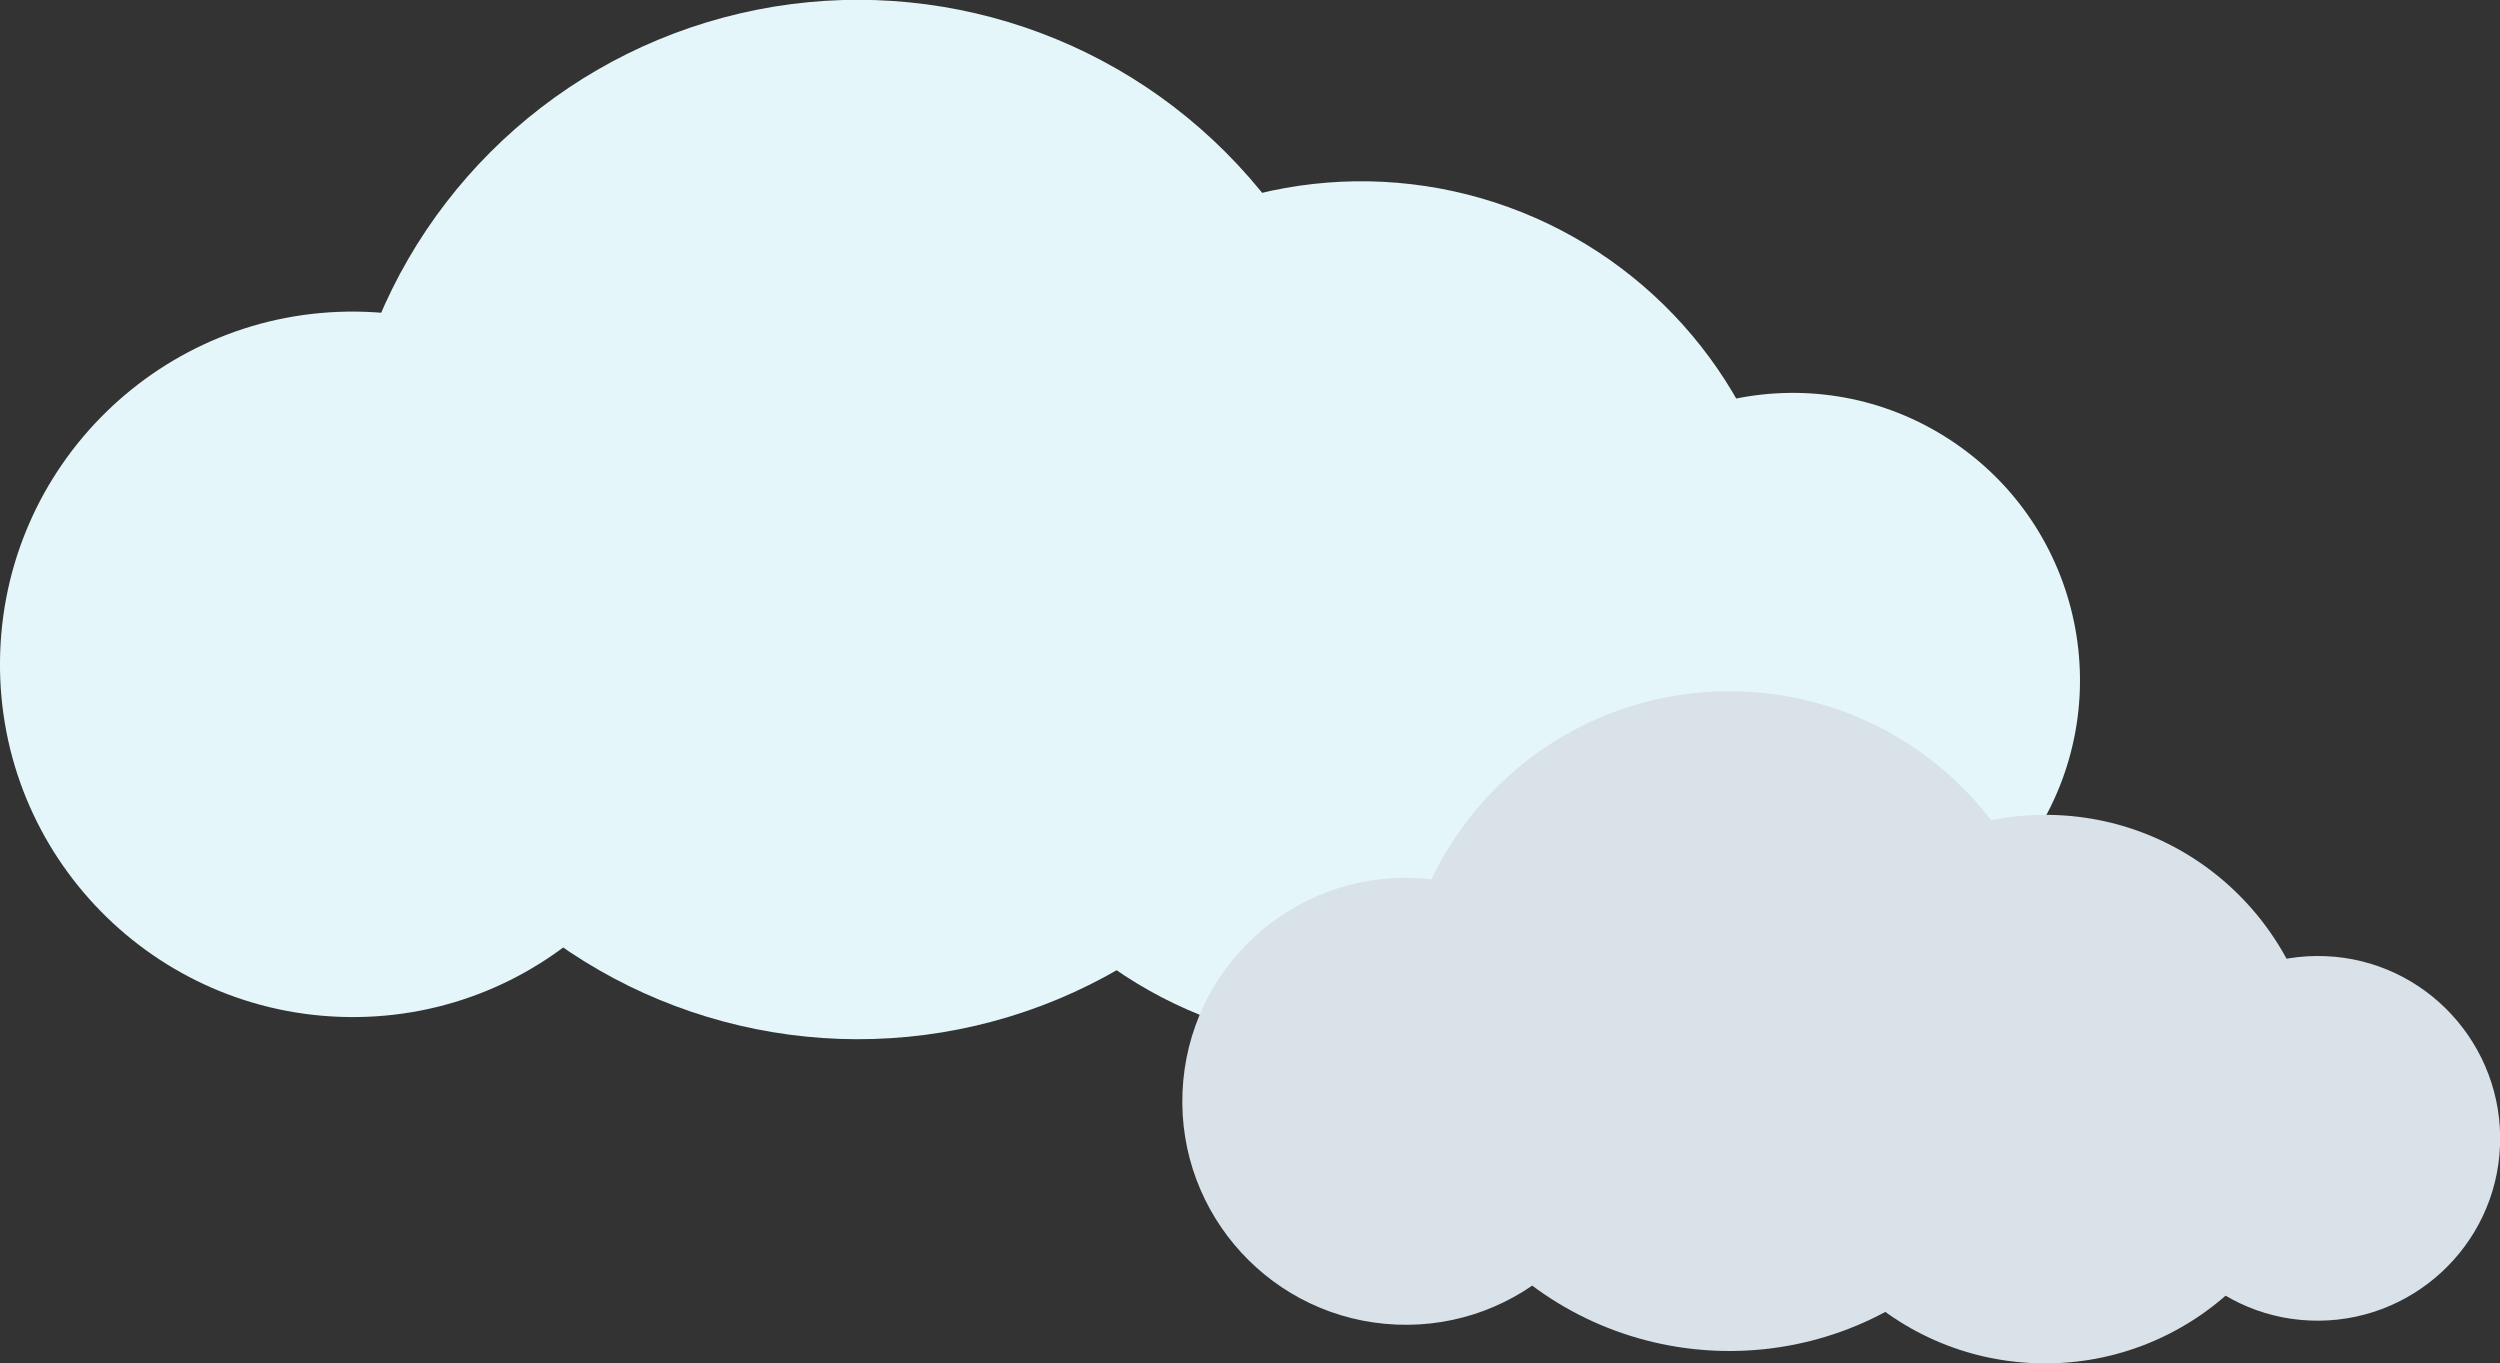 <?xml version="1.0" encoding="UTF-8"?>
<svg id="_レイヤー_2" data-name="レイヤー 2" xmlns="http://www.w3.org/2000/svg" width="246.3" height="134.3" viewBox="0 0 246.3 134.3">
  <rect x="0" y="0" width="246.3" height="134.3" fill="#333333" stroke="none"/>
  <defs>
    <style>
      .cls-1 {
        fill: #d9e2e8;
      }

      .cls-1, .cls-2 {
        stroke-width: 0px;
      }

      .cls-2 {
        fill: #e4f6f9;
      }
    </style>
  </defs>
  <g id="_レイヤー_1-2" data-name="レイヤー 1">
    <g>
      <g>
        <path class="cls-2" d="M69.5,65.8c-.2,19.2-15.9,34.6-35.1,34.4C15.2,100-.2,84.3,0,65.1.2,45.9,15.9,30.5,35.1,30.7c19.2.2,34.6,15.9,34.4,35.1Z"/>
        <circle class="cls-2" cx="84.6" cy="51.2" r="51.2" transform="translate(-11.5 74.8) rotate(-45)"/>
        <circle class="cls-2" cx="134" cy="60.4" r="42.6" transform="translate(31.7 165.9) rotate(-70.1)"/>
        <circle class="cls-2" cx="176.5" cy="66.9" r="28.3" transform="translate(23.8 177.8) rotate(-56.7)"/>
      </g>
      <g>
        <path class="cls-1" d="M160.5,109.4c-.5,12.2-10.8,21.6-22.9,21.1-12.2-.5-21.6-10.8-21.1-22.9.5-12.2,10.8-21.6,22.9-21.1,12.2.5,21.6,10.8,21.1,22.9Z"/>
        <circle class="cls-1" cx="170.4" cy="100.5" r="32.5" transform="translate(-23 142.3) rotate(-42.7)"/>
        <path class="cls-1" d="M228.5,108.4c-.6,14.9-13.2,26.5-28.1,25.9-14.9-.6-26.5-13.2-25.9-28.1.6-14.9,13.2-26.5,28.1-25.9,14.9.6,26.5,13.2,25.9,28.1Z"/>
        <path class="cls-1" d="M246.3,112.9c-.4,9.9-8.8,17.6-18.7,17.2-9.9-.4-17.6-8.8-17.2-18.7.4-9.9,8.8-17.6,18.7-17.2,9.9.4,17.6,8.8,17.2,18.7Z"/>
      </g>
    </g>
  </g>
</svg>